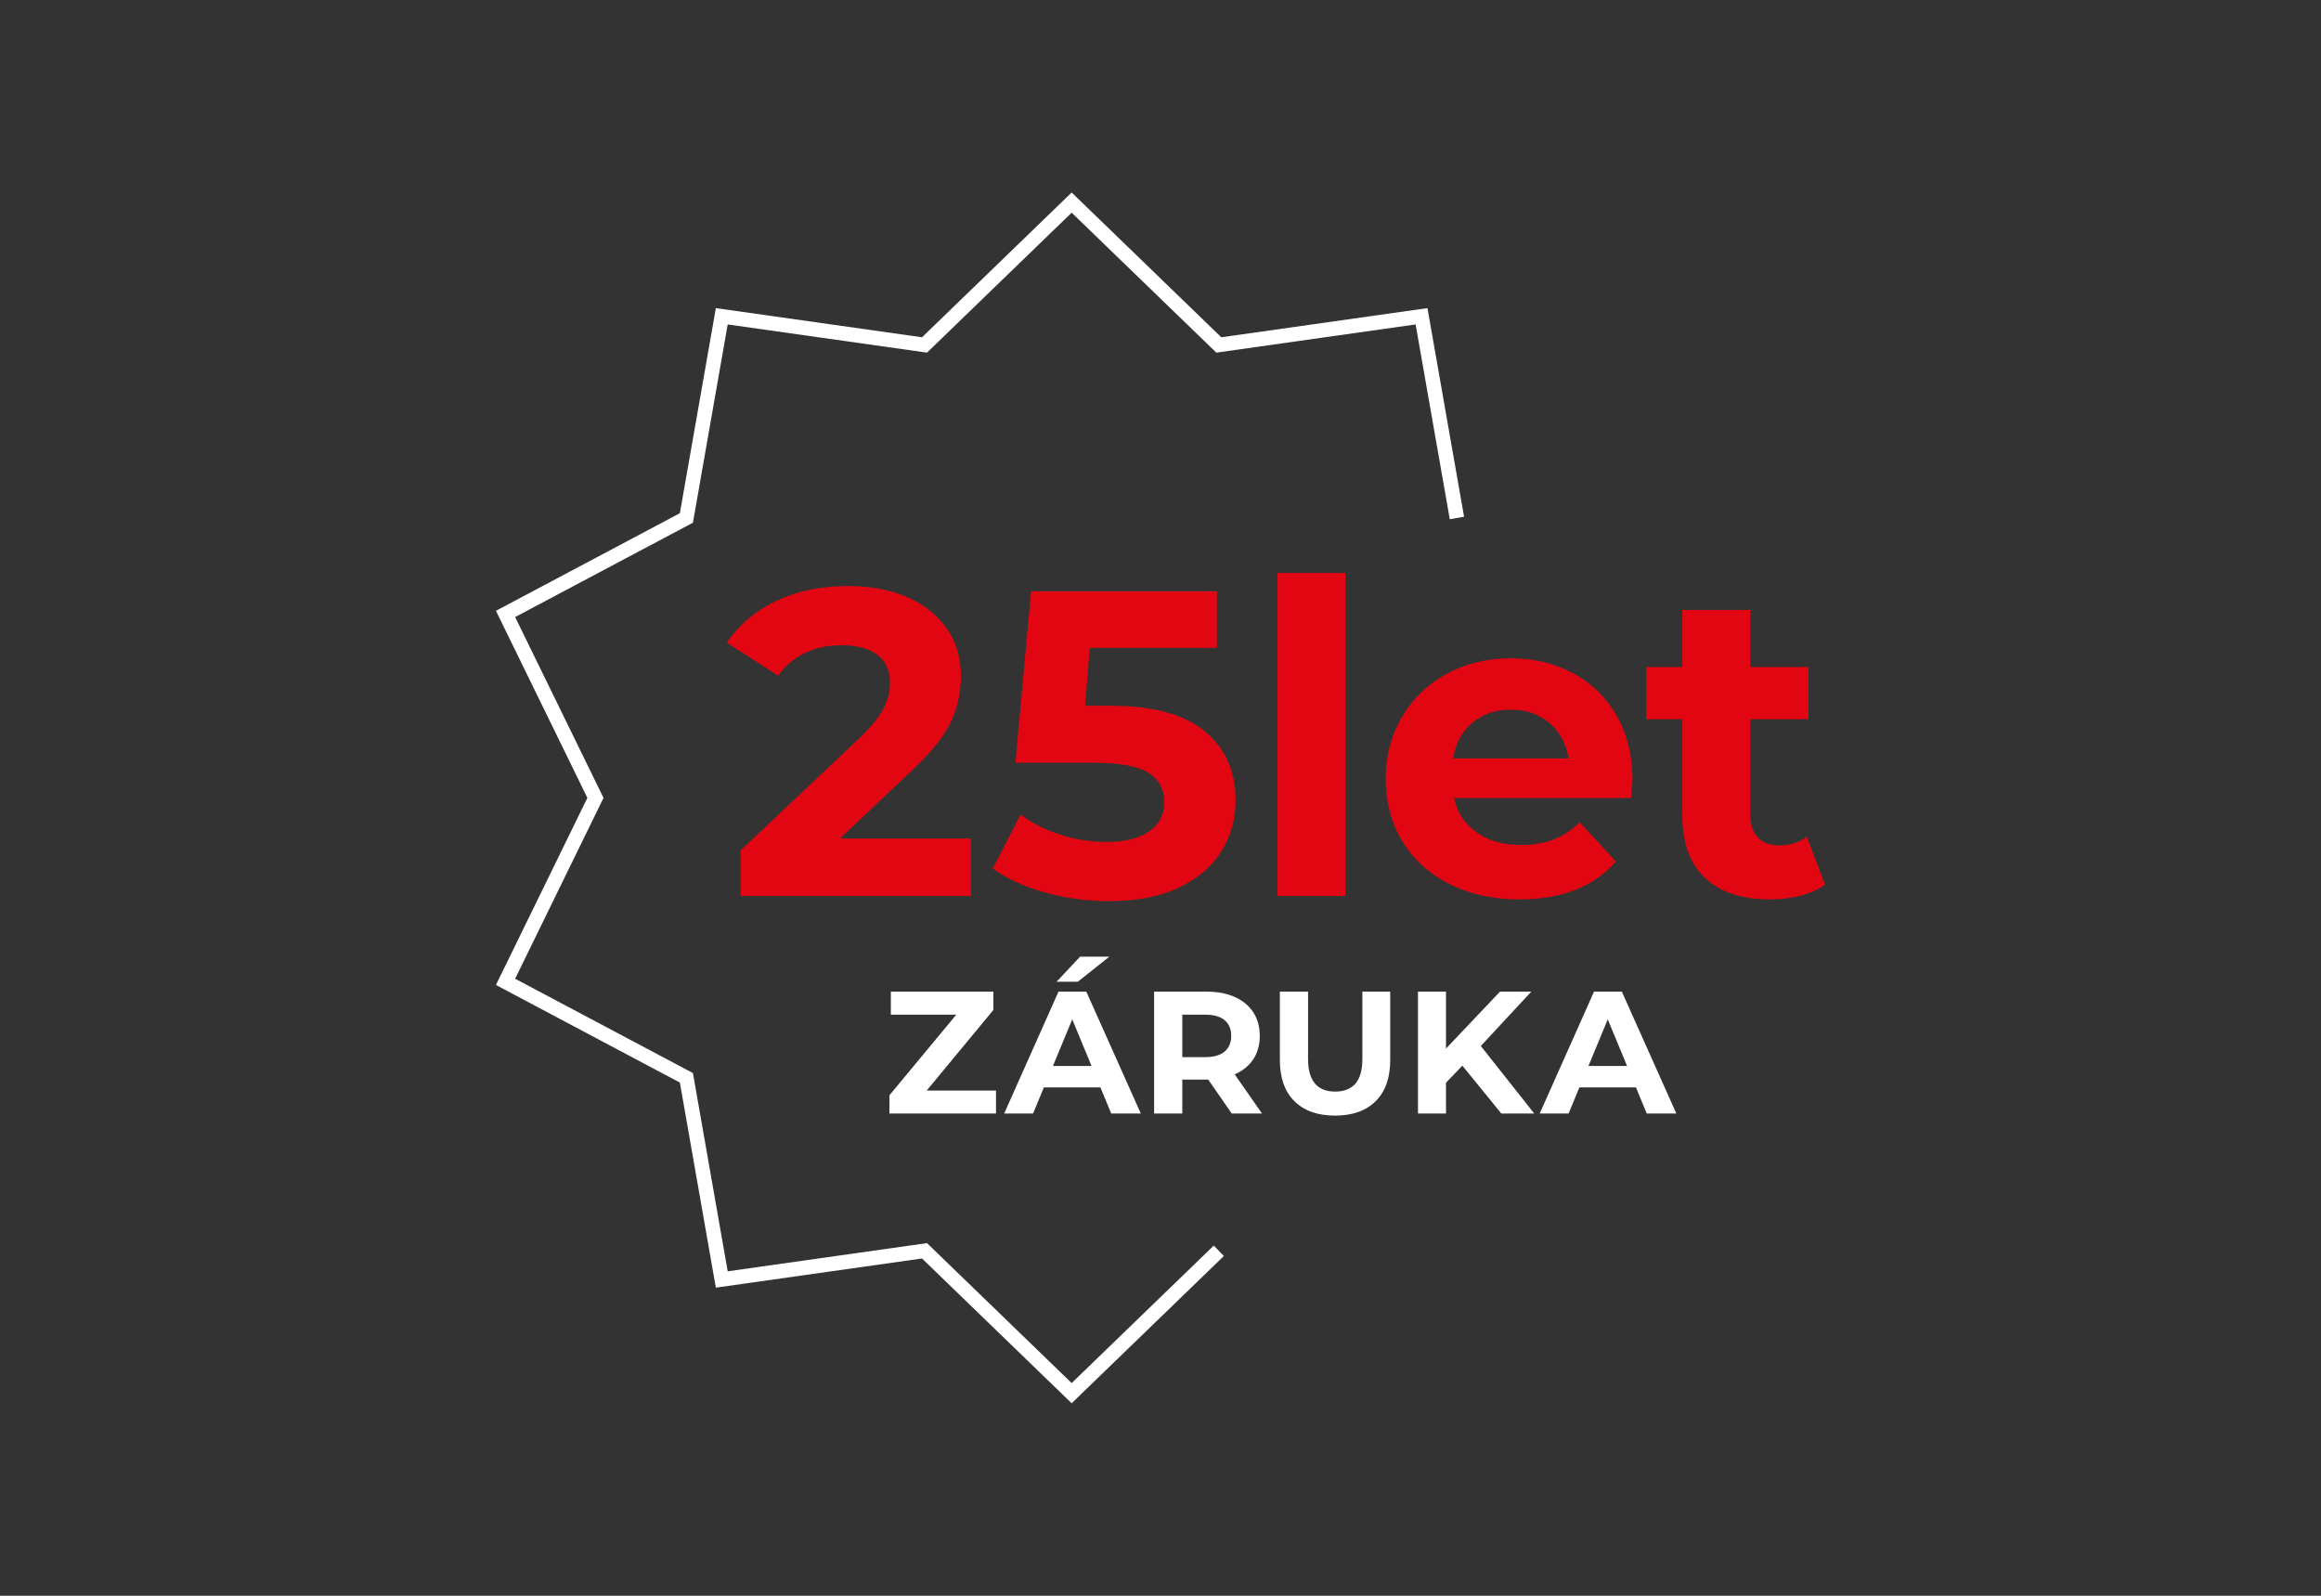 <svg version="1.1" id="Layer_1" xmlns="http://www.w3.org/2000/svg" xmlns:xlink="http://www.w3.org/1999/xlink" x="0px" y="0px"
	 width="320px" height="220px" viewBox="0 0 320 220" enable-background="new 0 0 320 220" xml:space="preserve">
<rect x="0" y="0" width="320" height="220" fill="#333333" stroke="none"/>
<g>
	<g>
		<path fill="#E20613" d="M125.465,106.476c2.76-2.56,4.62-4.839,5.58-6.84c0.96-2,1.439-4.14,1.439-6.42
			c0-2.521-0.65-4.71-1.95-6.57s-3.12-3.3-5.46-4.32c-2.34-1.02-5.069-1.529-8.189-1.529c-3.721,0-7.021,0.689-9.9,2.069
			c-2.88,1.381-5.141,3.291-6.78,5.73l7.08,4.56c1-1.399,2.24-2.449,3.721-3.149c1.479-0.699,3.14-1.05,4.979-1.05
			c2.199,0,3.87,0.449,5.01,1.35c1.141,0.9,1.71,2.19,1.71,3.87c0,1.16-0.3,2.33-0.899,3.51c-0.601,1.181-1.761,2.591-3.48,4.23
			l-16.199,15.3v6.3h31.739v-7.92h-18.06L125.465,106.476z M166.127,100.836c-2.82-2.36-7.191-3.54-13.11-3.54h-3.42l0.66-7.98
			h17.52v-7.8h-25.621l-2.16,23.64h10.74c3.6,0,6.13,0.461,7.59,1.38c1.46,0.921,2.191,2.28,2.191,4.08
			c0,1.721-0.701,3.061-2.101,4.021s-3.32,1.439-5.76,1.439c-2.2,0-4.341-0.329-6.42-0.989c-2.08-0.66-3.921-1.59-5.52-2.79
			l-3.841,7.439c2,1.44,4.43,2.55,7.29,3.33c2.859,0.78,5.77,1.17,8.73,1.17c3.84,0,7.069-0.63,9.689-1.89
			c2.621-1.26,4.57-2.94,5.852-5.04c1.279-2.1,1.92-4.43,1.92-6.99C170.357,106.355,168.947,103.196,166.127,100.836z
			 M176.135,123.516h9.359v-44.52h-9.359V123.516z M216.85,92.796c-2.561-1.359-5.42-2.04-8.58-2.04c-3.24,0-6.17,0.71-8.791,2.13
			c-2.619,1.42-4.68,3.4-6.18,5.939c-1.5,2.541-2.25,5.391-2.25,8.551c0,3.2,0.76,6.06,2.281,8.58c1.52,2.52,3.68,4.49,6.479,5.909
			c2.801,1.421,6.02,2.131,9.66,2.131c5.84,0,10.281-1.74,13.32-5.221l-4.98-5.399c-1.119,1.08-2.33,1.87-3.629,2.37
			c-1.301,0.5-2.791,0.75-4.471,0.75c-2.439,0-4.48-0.58-6.119-1.74c-1.641-1.16-2.682-2.739-3.121-4.74h24.42
			c0.121-1.56,0.182-2.4,0.182-2.52c0-3.36-0.73-6.31-2.191-8.851C221.418,96.105,219.408,94.156,216.85,92.796z M200.35,104.556
			c0.32-2.079,1.199-3.72,2.641-4.92c1.439-1.2,3.219-1.8,5.34-1.8c2.078,0,3.84,0.61,5.279,1.83c1.439,1.221,2.32,2.85,2.641,4.89
			H200.35z M249.105,115.355c-1.041,0.801-2.301,1.2-3.781,1.2c-1.279,0-2.27-0.369-2.969-1.11
			c-0.701-0.739-1.051-1.789-1.051-3.149V99.155h8.041v-7.199h-8.041v-7.86h-9.359v7.86h-4.98v7.199h4.98v13.261
			c0,3.8,1.049,6.681,3.15,8.64c2.1,1.96,5.068,2.94,8.908,2.94c1.48,0,2.891-0.171,4.23-0.511c1.34-0.339,2.471-0.849,3.391-1.529
			L249.105,115.355z"/>
	</g>
	<path fill="#FFFFFF" d="M122.632,153.516h14.688v-3.168h-9.552l9.192-11.112v-2.52h-14.137v3.168h9.024l-9.216,11.112V153.516z
		 M142.431,153.516l1.488-3.6h7.8l1.488,3.6h4.08l-7.512-16.8h-3.84l-7.488,16.8H142.431z M147.832,140.531l2.664,6.433h-5.328
		L147.832,140.531z M152.944,131.892h-4.032l-3.24,3.456h2.928L152.944,131.892z M172.787,146.04c0.6-0.904,0.898-1.98,0.898-3.229
		s-0.295-2.328-0.887-3.24s-1.438-1.615-2.533-2.111s-2.387-0.744-3.875-0.744h-7.272v16.8h3.887v-4.68h3.576l3.24,4.68h4.176
		l-3.768-5.4C171.334,147.636,172.186,146.943,172.787,146.04z M168.838,144.972c-0.607,0.512-1.496,0.768-2.664,0.768h-3.168
		v-5.855h3.168c1.168,0,2.057,0.252,2.664,0.756c0.609,0.504,0.912,1.229,0.912,2.172C169.75,143.74,169.447,144.46,168.838,144.972
		z M187.832,145.979c0,1.553-0.32,2.692-0.961,3.42c-0.639,0.729-1.568,1.092-2.783,1.092c-2.496,0-3.744-1.503-3.744-4.512v-9.264
		h-3.889v9.408c0,2.464,0.668,4.359,2.004,5.688s3.205,1.992,5.605,1.992s4.268-0.664,5.604-1.992s2.004-3.224,2.004-5.688v-9.408
		h-3.84V145.979z M211.121,136.716h-4.32l-7.439,7.848v-7.848h-3.863v16.8h3.863v-4.248l2.256-2.352l5.377,6.6h4.535l-7.367-9.312
		L211.121,136.716z M223.609,136.716h-3.84l-7.488,16.8h3.982l1.488-3.6h7.801l1.488,3.6h4.08L223.609,136.716z M219,146.964
		l2.664-6.433l2.664,6.433H219z M201.854,71.236l-5.047-28.758l-28.422,4.021l-20.633-19.96l-20.633,19.96l-28.424-4.021
		l-4.961,28.276L68.375,84.209L80.982,110l-12.606,25.791l25.358,13.455l4.961,28.275l28.424-4.021l20.633,19.96l20.985-20.3
		l-1.391-1.438l-19.594,18.954l-19.945-19.294l-27.477,3.886l-4.795-27.332l-24.513-13.006L83.208,110L71.022,85.069l24.513-13.006
		l4.795-27.334l27.477,3.887l19.945-19.295l19.946,19.295l27.475-3.887l4.711,26.853L201.854,71.236z"/>
</g>
</svg>
